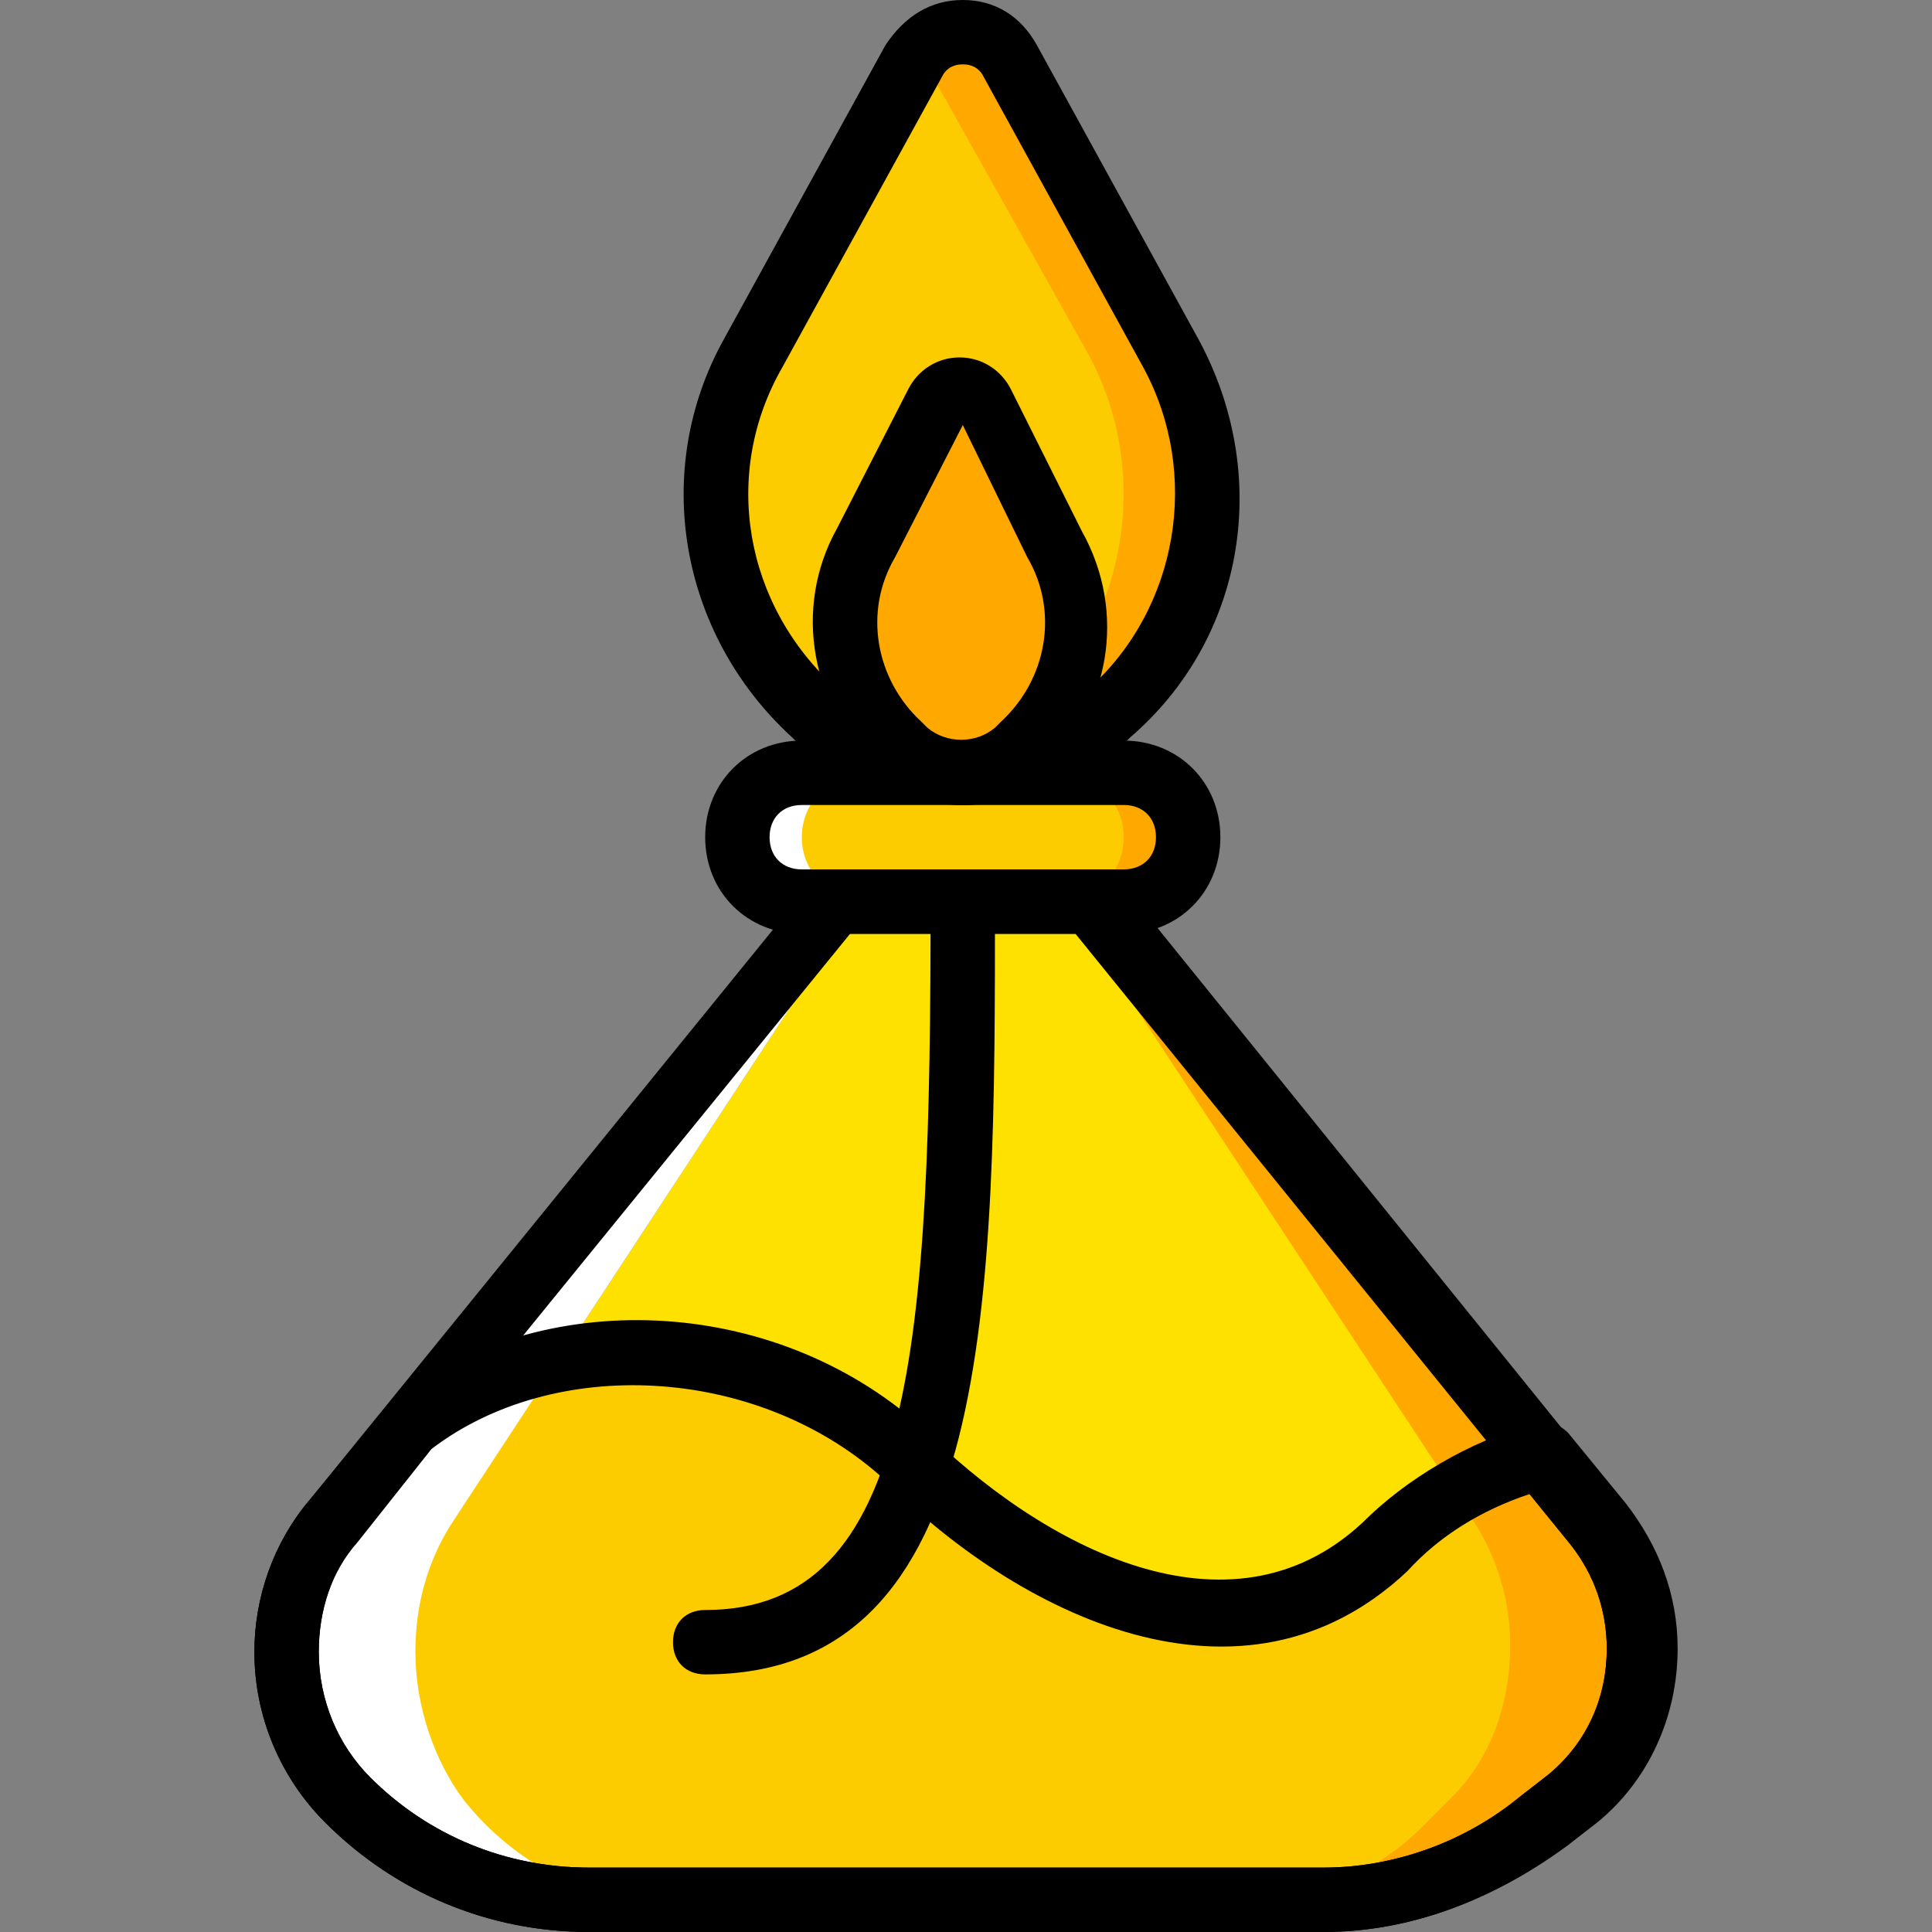 <?xml version="1.0" encoding="iso-8859-1"?>
<!-- Uploaded to: SVG Repo, www.svgrepo.com, Generator: SVG Repo Mixer Tools -->
<svg height="800px" width="800px" version="1.1" id="Layer_1" xmlns="http://www.w3.org/2000/svg" xmlns:xlink="http://www.w3.org/1999/xlink" 
	 viewBox="0 0 512 512" xml:space="preserve">
<rect x="0" y="0" width="512" height="512" fill="#808080" stroke="none"/>
<g transform="translate(1 1)">
	<path style="fill:#FFE100;" d="M330.947,502.467H173.933c-19.627,0-37.547-9.387-51.2-26.453
		c-8.533-10.24-13.653-24.747-13.653-39.253c0-12.8,3.413-24.747,10.24-34.987l107.52-163.84h55.467L390.68,402.627
		c5.973,9.387,9.387,20.48,9.387,32.427c0,15.36-5.12,29.867-15.36,40.107l-5.973,5.973
		C365.08,494.787,348.013,502.467,330.947,502.467L330.947,502.467z"/>
	<path style="fill:#FDCC00;" d="M406.893,481.987l7.68-5.973c11.947-10.24,18.773-24.747,18.773-40.107
		c0-11.947-4.267-23.04-11.947-32.427l-15.36-18.773c-15.36,4.267-29.867,12.8-41.813,24.747c-38.4,34.987-91.307,11.093-128-25.6
		c-36.693-31.573-93.867-34.133-129.707-5.973l-20.48,24.747c-6.827,9.387-11.093,21.333-11.093,34.133
		c0,14.507,5.973,29.013,16.213,39.253c17.067,17.067,40.107,26.453,64,26.453h194.56C370.2,502.467,390.68,494.787,406.893,481.987
		"/>
	<path style="fill:#FFFFFF;" d="M121.88,476.013c-7.68-10.24-12.8-24.747-12.8-39.253c0-12.8,3.413-24.747,10.24-34.987
		l107.52-163.84h-6.827L87.747,401.773c-8.533,10.24-12.8,22.187-12.8,34.987c0,14.507,5.973,29.013,16.213,39.253
		c17.067,17.067,40.107,26.453,64,26.453h18.773C154.307,502.467,135.533,493.08,121.88,476.013"/>
	<g>
		<path style="fill:#FFA800;" d="M421.4,402.627L288.28,237.933h-6.827l108.373,164.693c5.973,9.387,9.387,20.48,9.387,32.427
			c0,15.36-5.12,29.867-15.36,40.107l-5.973,5.973c-12.8,13.653-29.867,21.333-46.933,21.333h17.92
			c21.333,0,41.813-7.68,58.027-20.48l7.68-5.973c11.947-10.24,18.773-24.747,18.773-40.107
			C433.347,423.96,429.08,412.013,421.4,402.627"/>
		<path style="fill:#FFA800;" d="M296.813,237.933H237.08c-9.387,0-17.067-7.68-17.067-17.067l0,0
			c0-9.387,7.68-17.067,17.067-17.067h59.733c9.387,0,17.067,7.68,17.067,17.067l0,0C313.88,230.253,306.2,237.933,296.813,237.933"
			/>
	</g>
	<path style="fill:#FFFFFF;" d="M271.213,237.933H211.48c-9.387,0-17.067-7.68-17.067-17.067l0,0c0-9.387,7.68-17.067,17.067-17.067
		h59.733c9.387,0,17.067,7.68,17.067,17.067l0,0C288.28,230.253,280.6,237.933,271.213,237.933"/>
	<path style="fill:#FDCC00;" d="M279.747,237.933h-51.2c-9.387,0-17.067-7.68-17.067-17.067l0,0c0-9.387,7.68-17.067,17.067-17.067
		h51.2c9.387,0,17.067,7.68,17.067,17.067l0,0C296.813,230.253,289.133,237.933,279.747,237.933"/>
	<path style="fill:#FFA800;" d="M293.4,188.44l-1.707,1.707c-21.333,18.773-53.76,18.773-75.093,0l-1.707-1.707
		c-27.307-23.893-33.28-64-16.213-95.573l43.52-77.653c5.12-9.387,18.773-9.387,23.893,0l43.52,77.653
		C326.68,124.44,319.853,163.693,293.4,188.44"/>
	<path style="fill:#FDCC00;" d="M271.213,188.44l-1.707,1.707c-21.333,18.773-34.133,18.773-55.467,0l-2.56-1.707
		c-27.307-23.893-33.28-64-16.213-95.573l43.52-77.653c5.12-9.387,0-9.387,5.12,0l43.52,77.653
		C304.493,124.44,297.667,163.693,271.213,188.44"/>
	<path style="fill:#FFA800;" d="M254.147,203.8c-5.12,0-10.24-1.707-14.507-5.973l-2.56-0.853
		c-15.36-13.653-18.773-35.84-8.533-53.76l18.773-37.547c2.56-5.12,10.24-5.12,12.8,0l18.773,37.547
		c10.24,17.92,5.973,40.107-9.387,53.76l-1.707,1.707C264.387,202.093,259.267,203.8,254.147,203.8"/>
	<path d="M254.147,212.333c-15.36,0-30.72-5.12-43.52-16.213l-1.707-1.707C179.053,167.107,171.373,123.587,191,88.6l42.667-77.653
		C238.787,3.267,245.613-1,254.147-1c8.533,0,15.36,4.267,19.627,11.947L316.44,88.6c19.627,35.84,12.8,79.36-17.92,105.813l0,0
		l-1.707,1.707C284.867,207.213,269.507,212.333,254.147,212.333z M254.147,16.067c-0.853,0-3.413,0-5.12,2.56L206.36,96.28
		c-16.213,28.16-10.24,63.147,14.507,85.333l1.707,1.707c17.92,16.213,45.227,16.213,63.147,0l1.707-1.707
		c23.893-21.333,29.867-57.173,14.507-85.333l-42.667-77.653C257.56,16.067,255,16.067,254.147,16.067z M293.4,187.587
		L293.4,187.587L293.4,187.587z"/>
	<path d="M254.147,212.333c-7.68,0-14.507-2.56-20.48-7.68l-1.707-1.707c-17.92-16.213-23.04-42.667-11.093-64l18.773-36.693
		c2.56-5.12,7.68-8.533,13.653-8.533c5.973,0,11.093,3.413,13.653,8.533L285.72,139.8c11.947,21.333,7.68,47.787-11.093,64
		l-1.707,1.707C268.653,209.773,261.827,212.333,254.147,212.333z M254.147,111.64l-17.92,34.987
		c-8.533,14.507-5.12,32.427,6.827,43.52l1.707,1.707c5.12,4.267,12.8,4.267,17.92,0l1.707-1.707
		c11.947-11.093,15.36-29.013,6.827-43.52L254.147,111.64z"/>
	<path d="M349.72,511H155.16c-26.453,0-51.2-10.24-69.973-29.013c-11.947-11.947-18.773-28.16-18.773-45.227
		c0-14.507,5.12-29.013,14.507-40.107l133.12-163.84c1.707-1.707,4.267-3.413,6.827-3.413h68.267c2.56,0,5.12,0.853,6.827,3.413
		l133.12,164.693c8.533,11.093,13.653,23.893,13.653,38.4c0,17.92-7.68,34.987-21.333,46.08l-7.68,5.973
		C394.947,502.467,372.76,511,349.72,511z M224.28,246.467L93.72,406.893c-6.827,8.533-10.24,18.773-10.24,29.867
		c0,12.8,5.12,24.747,13.653,33.28c15.36,15.36,35.84,23.893,58.027,23.893h194.56c18.773,0,37.547-6.827,52.053-18.773l7.68-5.973
		c10.24-8.533,15.36-20.48,15.36-33.28c0-10.24-3.413-19.627-9.387-27.307L284.013,246.467H224.28z"/>
	<path d="M296.813,246.467H211.48c-14.507,0-25.6-11.093-25.6-25.6c0-14.507,11.093-25.6,25.6-25.6h85.333
		c14.507,0,25.6,11.093,25.6,25.6C322.413,235.373,311.32,246.467,296.813,246.467z M211.48,212.333
		c-5.12,0-8.533,3.413-8.533,8.533c0,5.12,3.413,8.533,8.533,8.533h85.333c5.12,0,8.533-3.413,8.533-8.533
		c0-5.12-3.413-8.533-8.533-8.533H211.48z"/>
	<path d="M349.72,511H155.16c-26.453,0-51.2-10.24-69.973-29.013c-11.947-11.947-18.773-28.16-18.773-45.227
		c0-14.507,5.12-29.013,14.507-40.107l20.48-24.747c0-0.853,0.853-0.853,1.707-1.707c39.253-30.72,100.693-28.16,139.947,6.827
		c32.427,32.427,81.92,58.027,116.907,25.6c11.947-11.947,28.16-21.333,45.227-26.453c3.413-0.853,6.827,0,9.387,2.56l15.36,18.773
		c8.533,11.093,13.653,23.893,13.653,38.4c0,17.92-7.68,34.987-21.333,46.08l-7.68,5.973l0,0C394.947,502.467,372.76,511,349.72,511
		z M113.347,383L93.72,407.747c-6.827,7.68-10.24,17.92-10.24,29.013c0,12.8,5.12,24.747,13.653,33.28
		c15.36,15.36,35.84,23.893,58.027,23.893h194.56c18.773,0,37.547-6.827,52.053-18.773l0,0l7.68-5.973
		c10.24-8.533,15.36-20.48,15.36-33.28c0-10.24-3.413-19.627-9.387-27.307l-11.093-13.653c-12.8,4.267-23.893,11.093-32.427,20.48
		c-43.52,40.96-103.253,11.947-139.947-25.6C198.68,360.813,145.773,358.253,113.347,383z M406.893,481.987L406.893,481.987
		L406.893,481.987z"/>
	<path d="M185.88,442.733c-5.12,0-8.533-3.413-8.533-8.533c0-5.12,3.413-8.533,8.533-8.533c55.467,0,59.733-70.827,59.733-187.733
		c0-5.12,3.413-8.533,8.533-8.533c5.12,0,8.533,3.413,8.533,8.533C262.68,343.747,262.68,442.733,185.88,442.733z"/>
</g>
</svg>